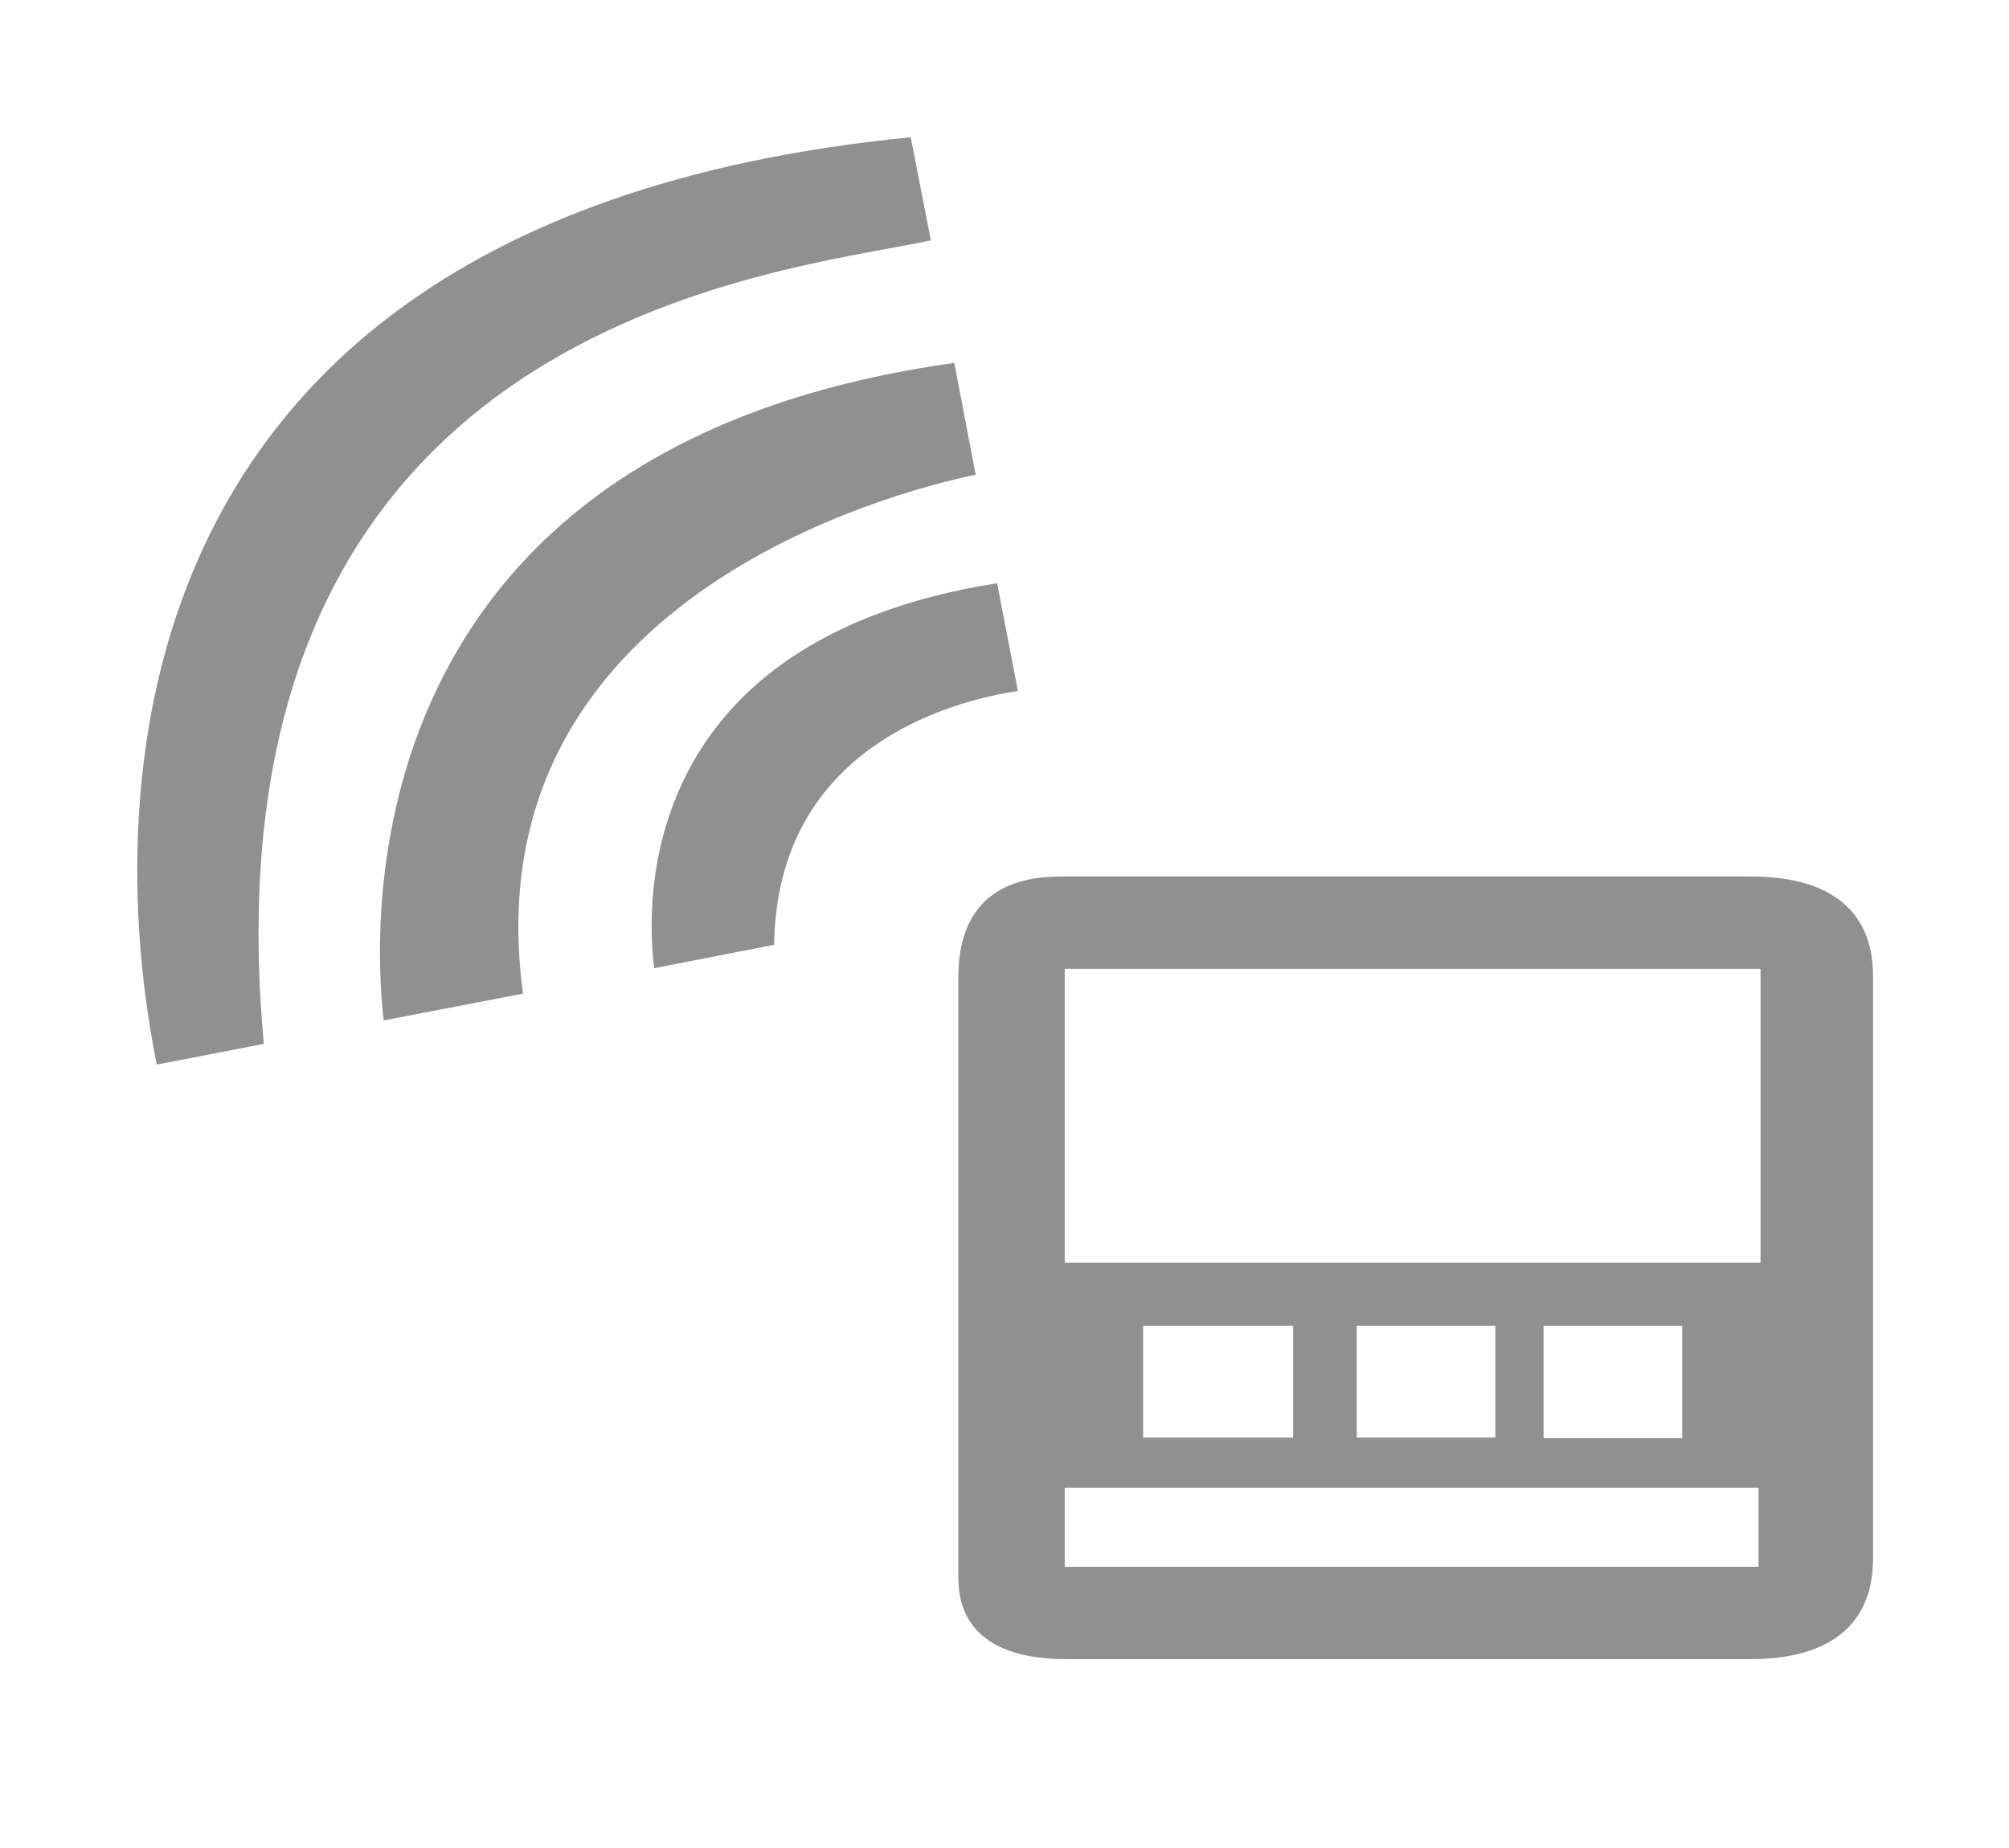 <?xml version="1.0" encoding="utf-8"?>
<!-- Generator: Adobe Illustrator 18.1.1, SVG Export Plug-In . SVG Version: 6.00 Build 0)  -->
<svg version="1.1" id="Layer_1" xmlns="http://www.w3.org/2000/svg" xmlns:xlink="http://www.w3.org/1999/xlink" x="0px" y="0px"
	 viewBox="0 0 300 276" enable-background="new 0 0 300 276" xml:space="preserve">
<g>
	<path fill="#909090" d="M260.8,130.9H159.3c-4.3,0-16.2,0-16.2,15.1v89.1c0,3,0,12.7,16.2,12.7h101.4c4.3,0,19,0,19-15.1V146
		C279.8,130.9,265.1,130.9,260.8,130.9z M170.7,198h22.4v16.7h-22.4V198z M262.6,234H159v-11.8h103.6V234z M202.6,214.8V198h20.7
		v16.7H202.6z M251.2,214.8h-20.7V198h20.7V214.8z M262.9,188.6H159v-43.9h103.9V188.6z"/>
	<g>
		<path fill="none" d="M78.1,148.4l19.5-3.8c-1.2-9.9-2.4-49,51.2-57.5l-3.1-16.2C133.7,73.4,70.2,89.6,78.1,148.4z"/>
		<path fill="none" d="M39.4,155.9l17.9-3.5c-1.6-13.6-5.7-85.5,85.2-98.2l-2.6-13.4C122.7,41.1,29.4,47.6,39.4,155.9z"/>
		<path fill="#909090" d="M97.7,144.6l17.9-3.5c0.4-29.5,26.4-36.4,36.4-37.9l-3.1-16.1C95.2,95.6,96.4,134.7,97.7,144.6z"/>
		<path fill="#909090" d="M57.3,152.4l20.8-4c-8-58.8,55.5-75,67.6-77.5l-3.2-16.7C51.6,66.9,55.7,138.8,57.3,152.4z"/>
		<path fill="#909090" d="M139,35.9l-3-15.4C-2.7,34.1,21.2,147.2,23.4,159l16-3.1C29.4,47.6,116.9,40.7,139,35.9z"/>
	</g>
</g>
</svg>
